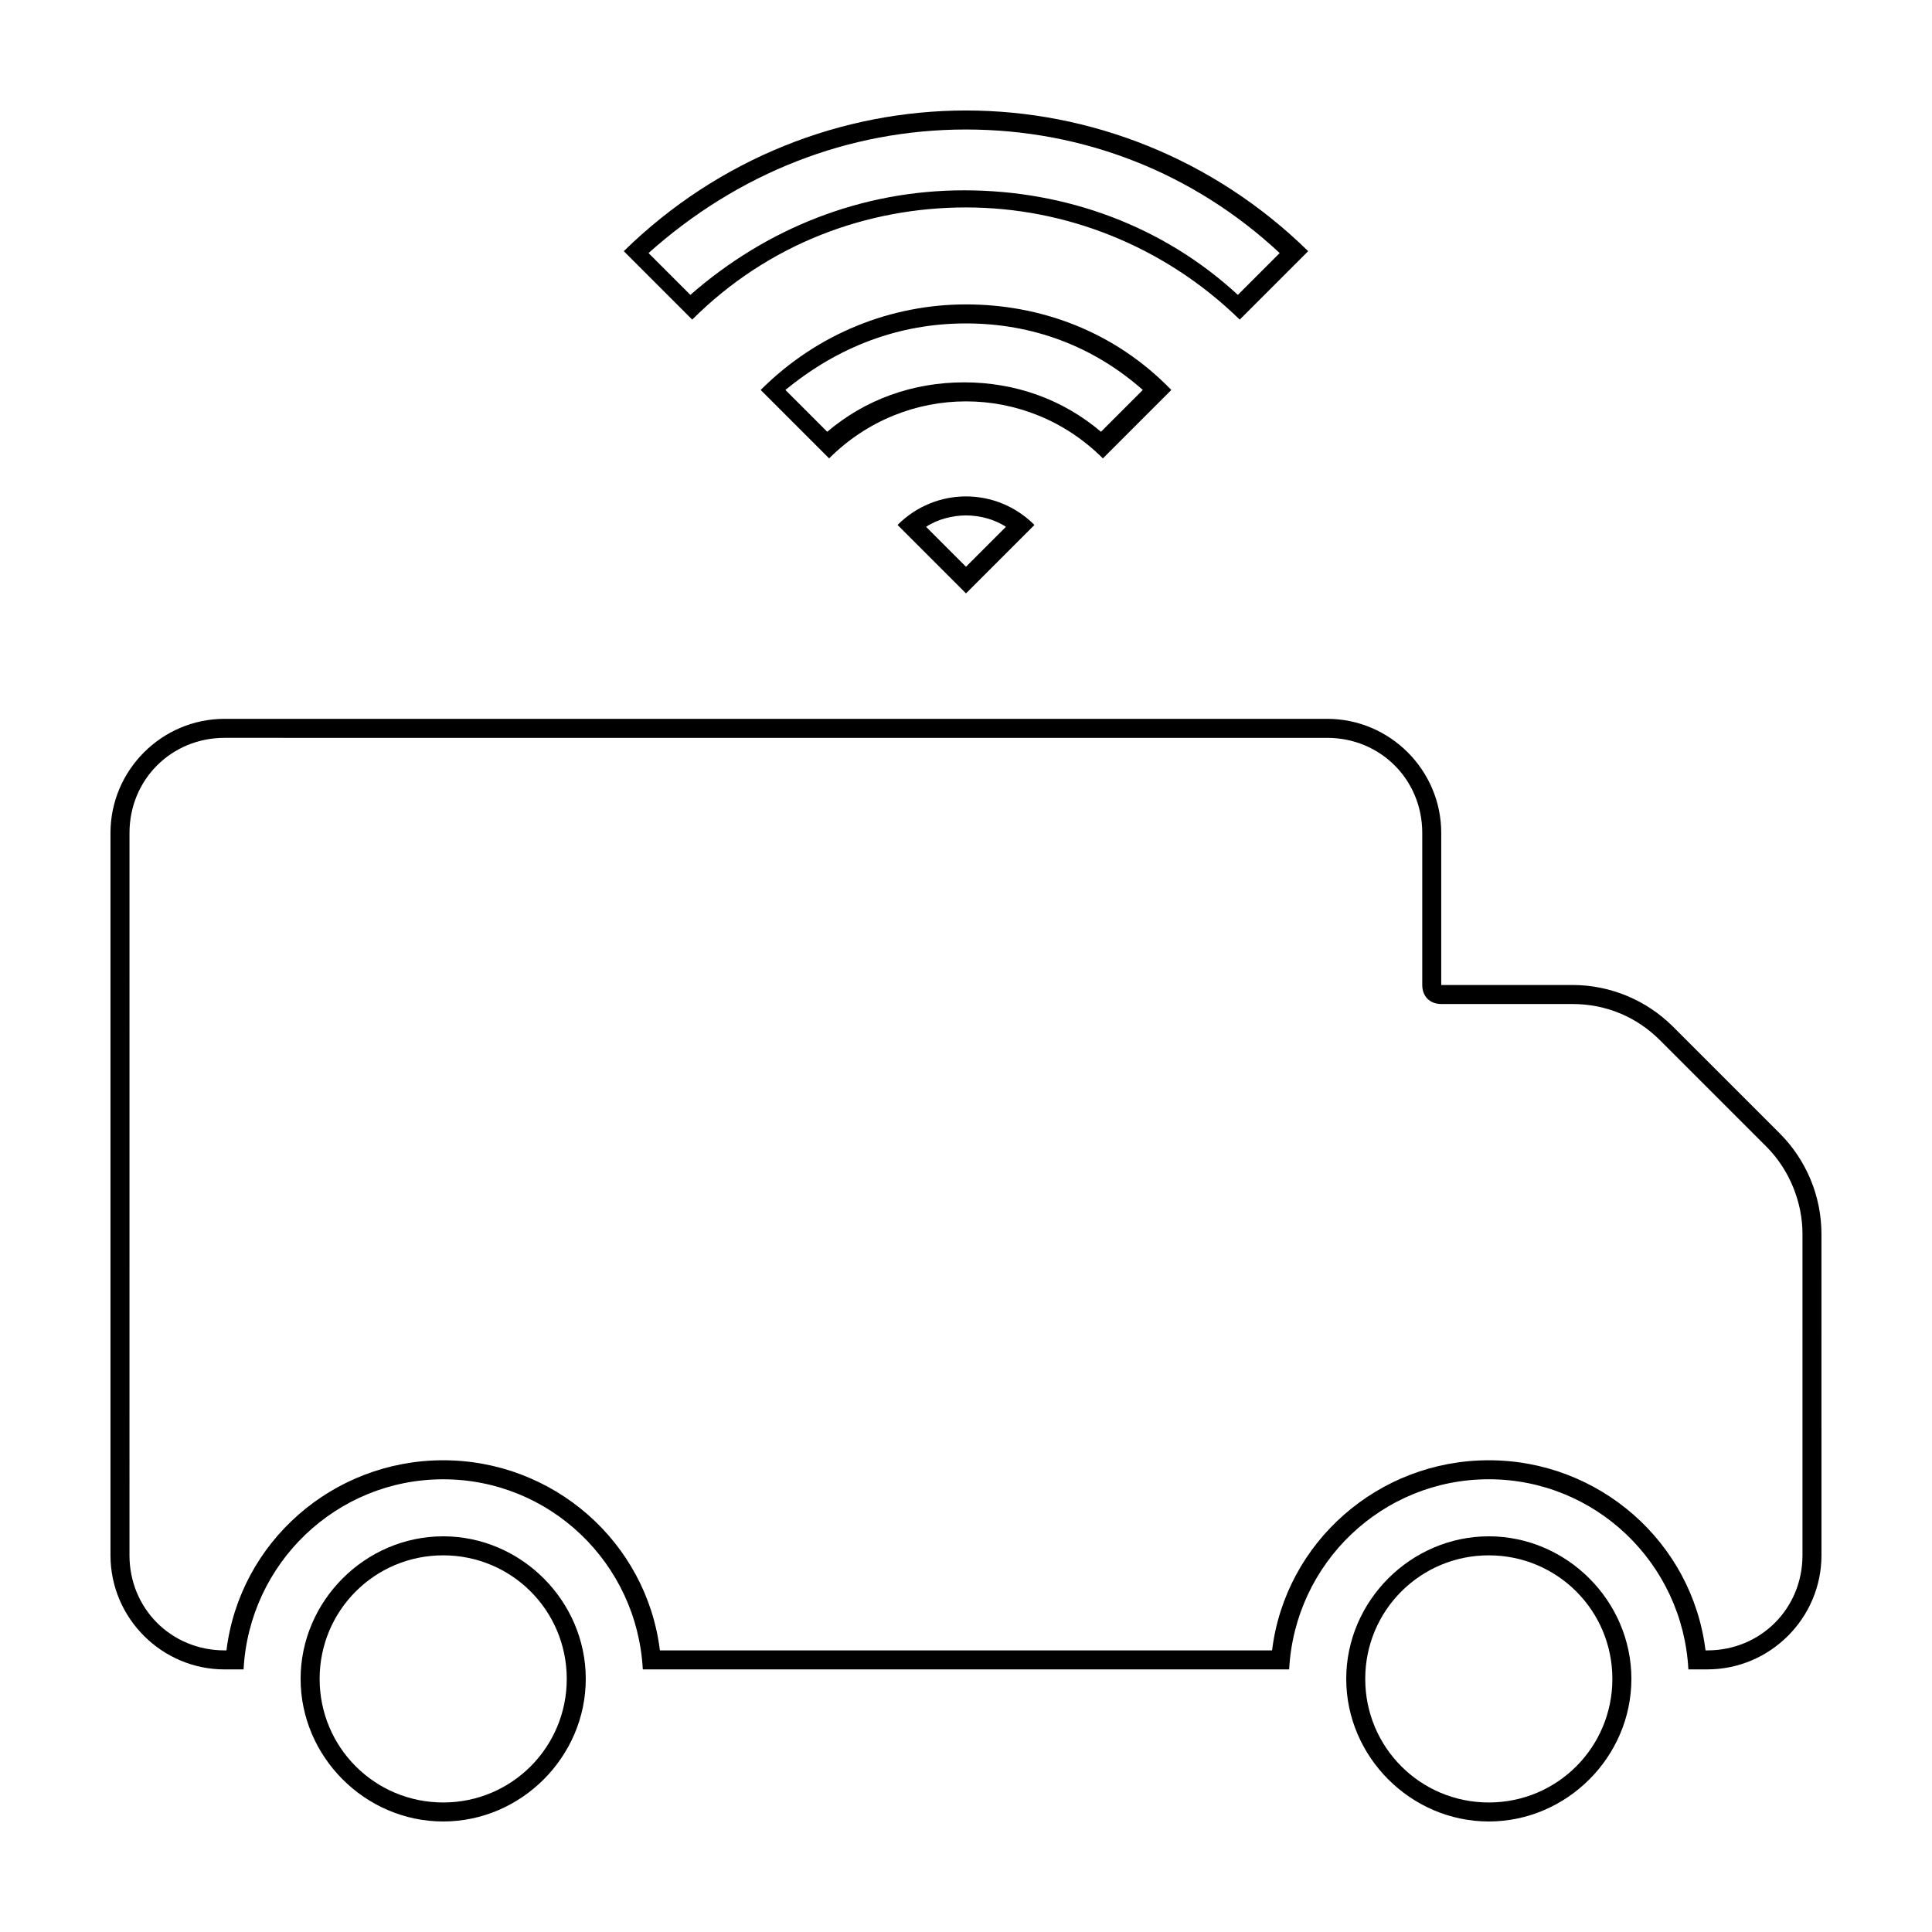 <?xml version="1.0" encoding="UTF-8"?>
<!-- Uploaded to: SVG Repo, www.svgrepo.com, Generator: SVG Repo Mixer Tools -->
<svg fill="#000000" width="800px" height="800px" version="1.1" viewBox="144 144 512 512" xmlns="http://www.w3.org/2000/svg">
 <g>
  <path d="m495.72 339.54c14.105 0 25.191 11.082 25.191 25.191v40.305c0 3.023 2.016 5.039 5.039 5.039h34.762c9.07 0 17.129 3.527 23.176 9.574l28.215 28.215c6.047 6.047 9.574 14.609 9.574 23.176l-0.004 64.984v20.152c0 14.105-11.082 25.191-25.191 25.191h-0.504c-3.527-28.719-28.215-50.383-57.434-50.383-29.223 0-53.906 21.664-57.434 50.383h-162.23c-3.527-28.719-28.215-50.383-57.434-50.383-29.223 0-53.906 21.664-57.434 50.383h-0.508c-14.105 0-25.191-11.082-25.191-25.191l0.004-191.45c0-14.105 11.082-25.191 25.191-25.191l292.21 0.004m0-5.039h-292.21c-16.625 0-30.23 13.602-30.23 30.23v191.45c0 16.625 13.602 30.23 30.23 30.23h5.039c1.512-28.215 24.688-50.383 52.898-50.383 28.215-0.004 51.391 22.164 52.902 50.375h171.29c1.512-28.215 24.688-50.383 52.898-50.383 28.215 0.004 51.391 22.172 52.902 50.383h5.039c16.625 0 30.23-13.602 30.23-30.23v-20.152l-0.004-64.988c0-10.078-4.031-19.648-11.082-26.703l-28.215-28.215c-7.055-7.055-16.625-11.082-26.703-11.082h-34.762v-40.305c0-16.625-13.602-30.227-30.227-30.227z"/>
  <path d="m261.45 556.18c18.137 0 32.746 14.609 32.746 32.746 0.004 18.137-14.605 32.75-32.746 32.75-18.137 0-32.746-14.613-32.746-32.75s14.609-32.746 32.746-32.746m0-5.039c-20.656 0-37.785 17.129-37.785 37.785s17.129 37.785 37.785 37.785 37.785-17.129 37.785-37.785c0.004-20.656-17.129-37.785-37.785-37.785z"/>
  <path d="m538.55 556.18c18.137 0 32.746 14.609 32.746 32.746s-14.609 32.75-32.746 32.75-32.75-14.613-32.75-32.75 14.613-32.746 32.75-32.746m0-5.039c-20.656 0-37.785 17.129-37.785 37.785s17.129 37.785 37.785 37.785 37.785-17.129 37.785-37.785-17.129-37.785-37.785-37.785z"/>
  <path d="m400 280.59c3.527 0 7.559 1.008 10.578 3.023l-10.578 10.582-10.578-10.578c3.019-2.019 7.051-3.027 10.578-3.027m0-5.035c-6.551 0-13.098 2.519-18.137 7.559l18.137 18.137 18.137-18.137c-5.039-5.039-11.59-7.559-18.137-7.559z"/>
  <path d="m400 229.71c17.633 0 33.754 6.047 46.855 17.633l-11.082 11.082c-10.078-8.566-22.672-13.098-36.273-13.098s-26.199 4.535-36.273 13.098l-11.082-11.082c14.098-11.586 30.219-17.633 47.855-17.633m0-5.039c-19.648 0-39.297 7.559-54.41 22.672l18.137 18.137c10.078-10.078 23.176-15.113 36.273-15.113s26.199 5.039 36.273 15.113l18.137-18.137c-15.113-15.617-34.762-22.672-54.41-22.672z"/>
  <path d="m400 178.32c31.234 0 60.457 11.586 83.129 32.746l-11.082 11.082c-19.648-18.137-45.344-27.711-72.547-27.711-27.207 0-52.395 10.078-72.547 27.711l-11.082-11.082c23.672-21.16 52.891-32.746 84.129-32.746m0-5.039c-32.746 0-65.496 12.594-90.688 37.281l18.137 18.137c20.152-20.152 46.352-29.727 72.547-29.727 26.199 0 52.395 10.078 72.547 29.727l18.137-18.137c-25.188-24.688-57.934-37.281-90.68-37.281z"/>
 </g>
</svg>